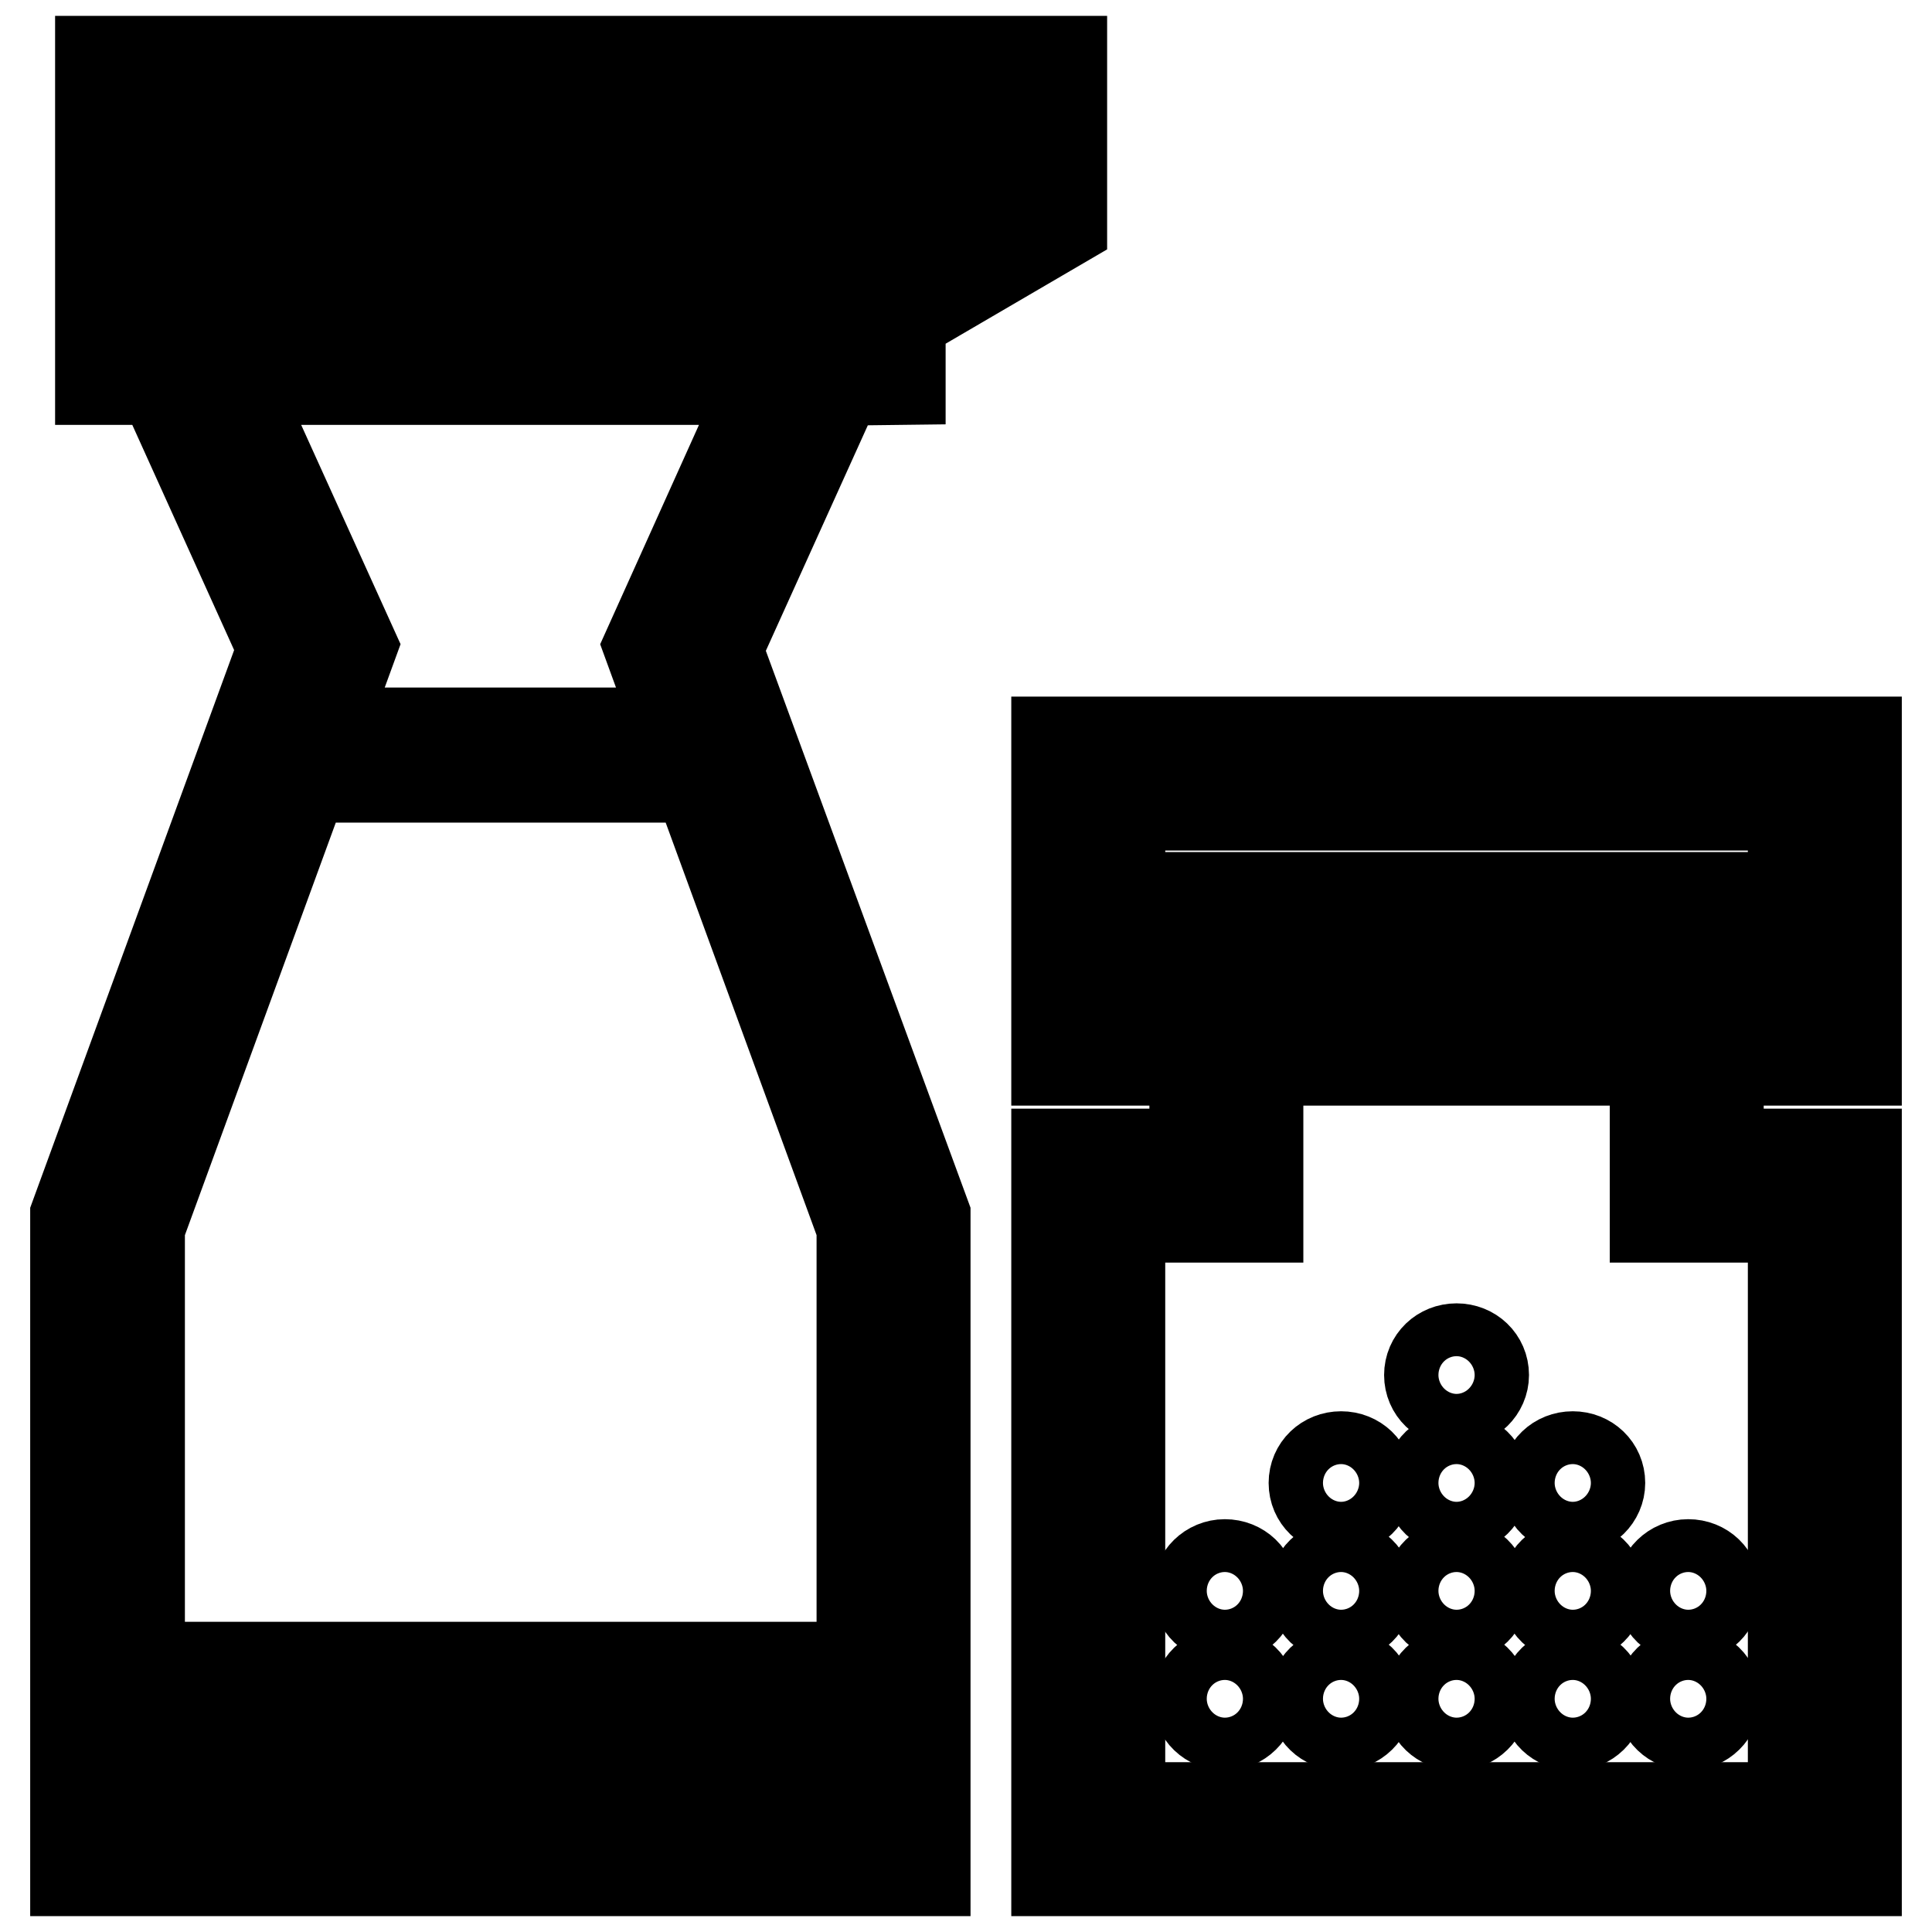 <?xml version="1.0" encoding="utf-8"?>
<!-- Svg Vector Icons : http://www.onlinewebfonts.com/icon -->
<!DOCTYPE svg PUBLIC "-//W3C//DTD SVG 1.1//EN" "http://www.w3.org/Graphics/SVG/1.1/DTD/svg11.dtd">
<svg version="1.1" xmlns="http://www.w3.org/2000/svg" xmlns:xlink="http://www.w3.org/1999/xlink" x="0px" y="0px" viewBox="0 0 256 256" enable-background="new 0 0 256 256" xml:space="preserve">
<g> <path stroke-width="12" fill-opacity="0" stroke="#000000"  d="M140,140.5h18.3v12.4H140v95h106v-95h-18.3v-12.4H246V98.3H140V140.5z M237.6,161.3v78.2h-89.2v-78.2h18.3 v-20.8h52.6v20.8H237.6L237.6,161.3z M227.7,132.1h-79.3v-8.2h89.2v8.2H227.7z M237.6,106.7v12.2h-89.2v-12.2H237.6z M119.3,50.3 v-8.2l21.4-12.5V8.1H13.3v42.2h8.1l16.1,35.6L10,161.1v86.8h112.6v-86.8L95,86l16.1-35.6L119.3,50.3L119.3,50.3z M119.3,16.5h13 v8.2l-13,7.6V16.5z M114.2,239.5H18.5v-10.2h95.7V239.5z M114.2,162.6v58.3H18.5v-58.3L40.3,103h52.1L114.2,162.6z M86,85.6 l4.2,11.5H42.4l4.2-11.5l-16-35.3h71.3L86,85.6z M110.9,41.9H21.7V31.7h89.2V41.9z M110.9,26.7H21.7V16.5h89.2V26.7z"/> <path stroke-width="12" fill-opacity="0" stroke="#000000"  d="M158.7,210.8c0,2,1.6,3.5,3.6,3.5c2,0,3.6-1.6,3.6-3.5l0,0c0-2-1.6-3.5-3.6-3.5 C160.3,207.3,158.7,208.9,158.7,210.8L158.7,210.8z"/> <path stroke-width="12" fill-opacity="0" stroke="#000000"  d="M174.1,210.8c0,2,1.6,3.5,3.6,3.5c2,0,3.6-1.6,3.6-3.5l0,0c0-2-1.6-3.5-3.6-3.5 C175.7,207.3,174.1,208.9,174.1,210.8L174.1,210.8z"/> <path stroke-width="12" fill-opacity="0" stroke="#000000"  d="M189.4,210.8c0,2,1.6,3.5,3.6,3.5s3.6-1.6,3.6-3.5l0,0c0-2-1.6-3.5-3.6-3.5S189.4,208.9,189.4,210.8 L189.4,210.8z"/> <path stroke-width="12" fill-opacity="0" stroke="#000000"  d="M204.8,210.8c0,2,1.6,3.5,3.6,3.5s3.6-1.6,3.6-3.5l0,0c0-2-1.6-3.5-3.6-3.5S204.8,208.9,204.8,210.8 L204.8,210.8z"/> <path stroke-width="12" fill-opacity="0" stroke="#000000"  d="M220.1,210.8c0,2,1.6,3.5,3.6,3.5s3.6-1.6,3.6-3.5l0,0c0-2-1.6-3.5-3.6-3.5S220.1,208.9,220.1,210.8 L220.1,210.8z"/> <path stroke-width="12" fill-opacity="0" stroke="#000000"  d="M158.7,225.1c0,2,1.6,3.5,3.6,3.5c2,0,3.6-1.6,3.6-3.5l0,0c0-2-1.6-3.5-3.6-3.5 C160.3,221.6,158.7,223.2,158.7,225.1L158.7,225.1z"/> <path stroke-width="12" fill-opacity="0" stroke="#000000"  d="M174.1,225.1c0,2,1.6,3.5,3.6,3.5c2,0,3.6-1.6,3.6-3.5l0,0c0-2-1.6-3.5-3.6-3.5 C175.7,221.6,174.1,223.2,174.1,225.1L174.1,225.1z"/> <path stroke-width="12" fill-opacity="0" stroke="#000000"  d="M189.4,225.1c0,2,1.6,3.5,3.6,3.5s3.6-1.6,3.6-3.5l0,0c0-2-1.6-3.5-3.6-3.5S189.4,223.2,189.4,225.1 L189.4,225.1z"/> <path stroke-width="12" fill-opacity="0" stroke="#000000"  d="M204.8,225.1c0,2,1.6,3.5,3.6,3.5s3.6-1.6,3.6-3.5l0,0c0-2-1.6-3.5-3.6-3.5S204.8,223.2,204.8,225.1 L204.8,225.1z"/> <path stroke-width="12" fill-opacity="0" stroke="#000000"  d="M220.1,225.1c0,2,1.6,3.5,3.6,3.5s3.6-1.6,3.6-3.5l0,0c0-2-1.6-3.5-3.6-3.5S220.1,223.2,220.1,225.1 L220.1,225.1z"/> <path stroke-width="12" fill-opacity="0" stroke="#000000"  d="M174.1,196.5c0,2,1.6,3.5,3.6,3.5c2,0,3.6-1.6,3.6-3.5l0,0c0-2-1.6-3.5-3.6-3.5 C175.7,193,174.1,194.5,174.1,196.5L174.1,196.5z"/> <path stroke-width="12" fill-opacity="0" stroke="#000000"  d="M189.4,196.5c0,2,1.6,3.5,3.6,3.5s3.6-1.6,3.6-3.5l0,0c0-2-1.6-3.5-3.6-3.5S189.4,194.5,189.4,196.5 L189.4,196.5z"/> <path stroke-width="12" fill-opacity="0" stroke="#000000"  d="M204.8,196.5c0,2,1.6,3.5,3.6,3.5s3.6-1.6,3.6-3.5l0,0c0-2-1.6-3.5-3.6-3.5S204.8,194.5,204.8,196.5 L204.8,196.5z"/> <path stroke-width="12" fill-opacity="0" stroke="#000000"  d="M189.4,182.2c0,2,1.6,3.5,3.6,3.5s3.6-1.6,3.6-3.5l0,0c0-2-1.6-3.5-3.6-3.5S189.4,180.2,189.4,182.2 L189.4,182.2z"/></g>
</svg>